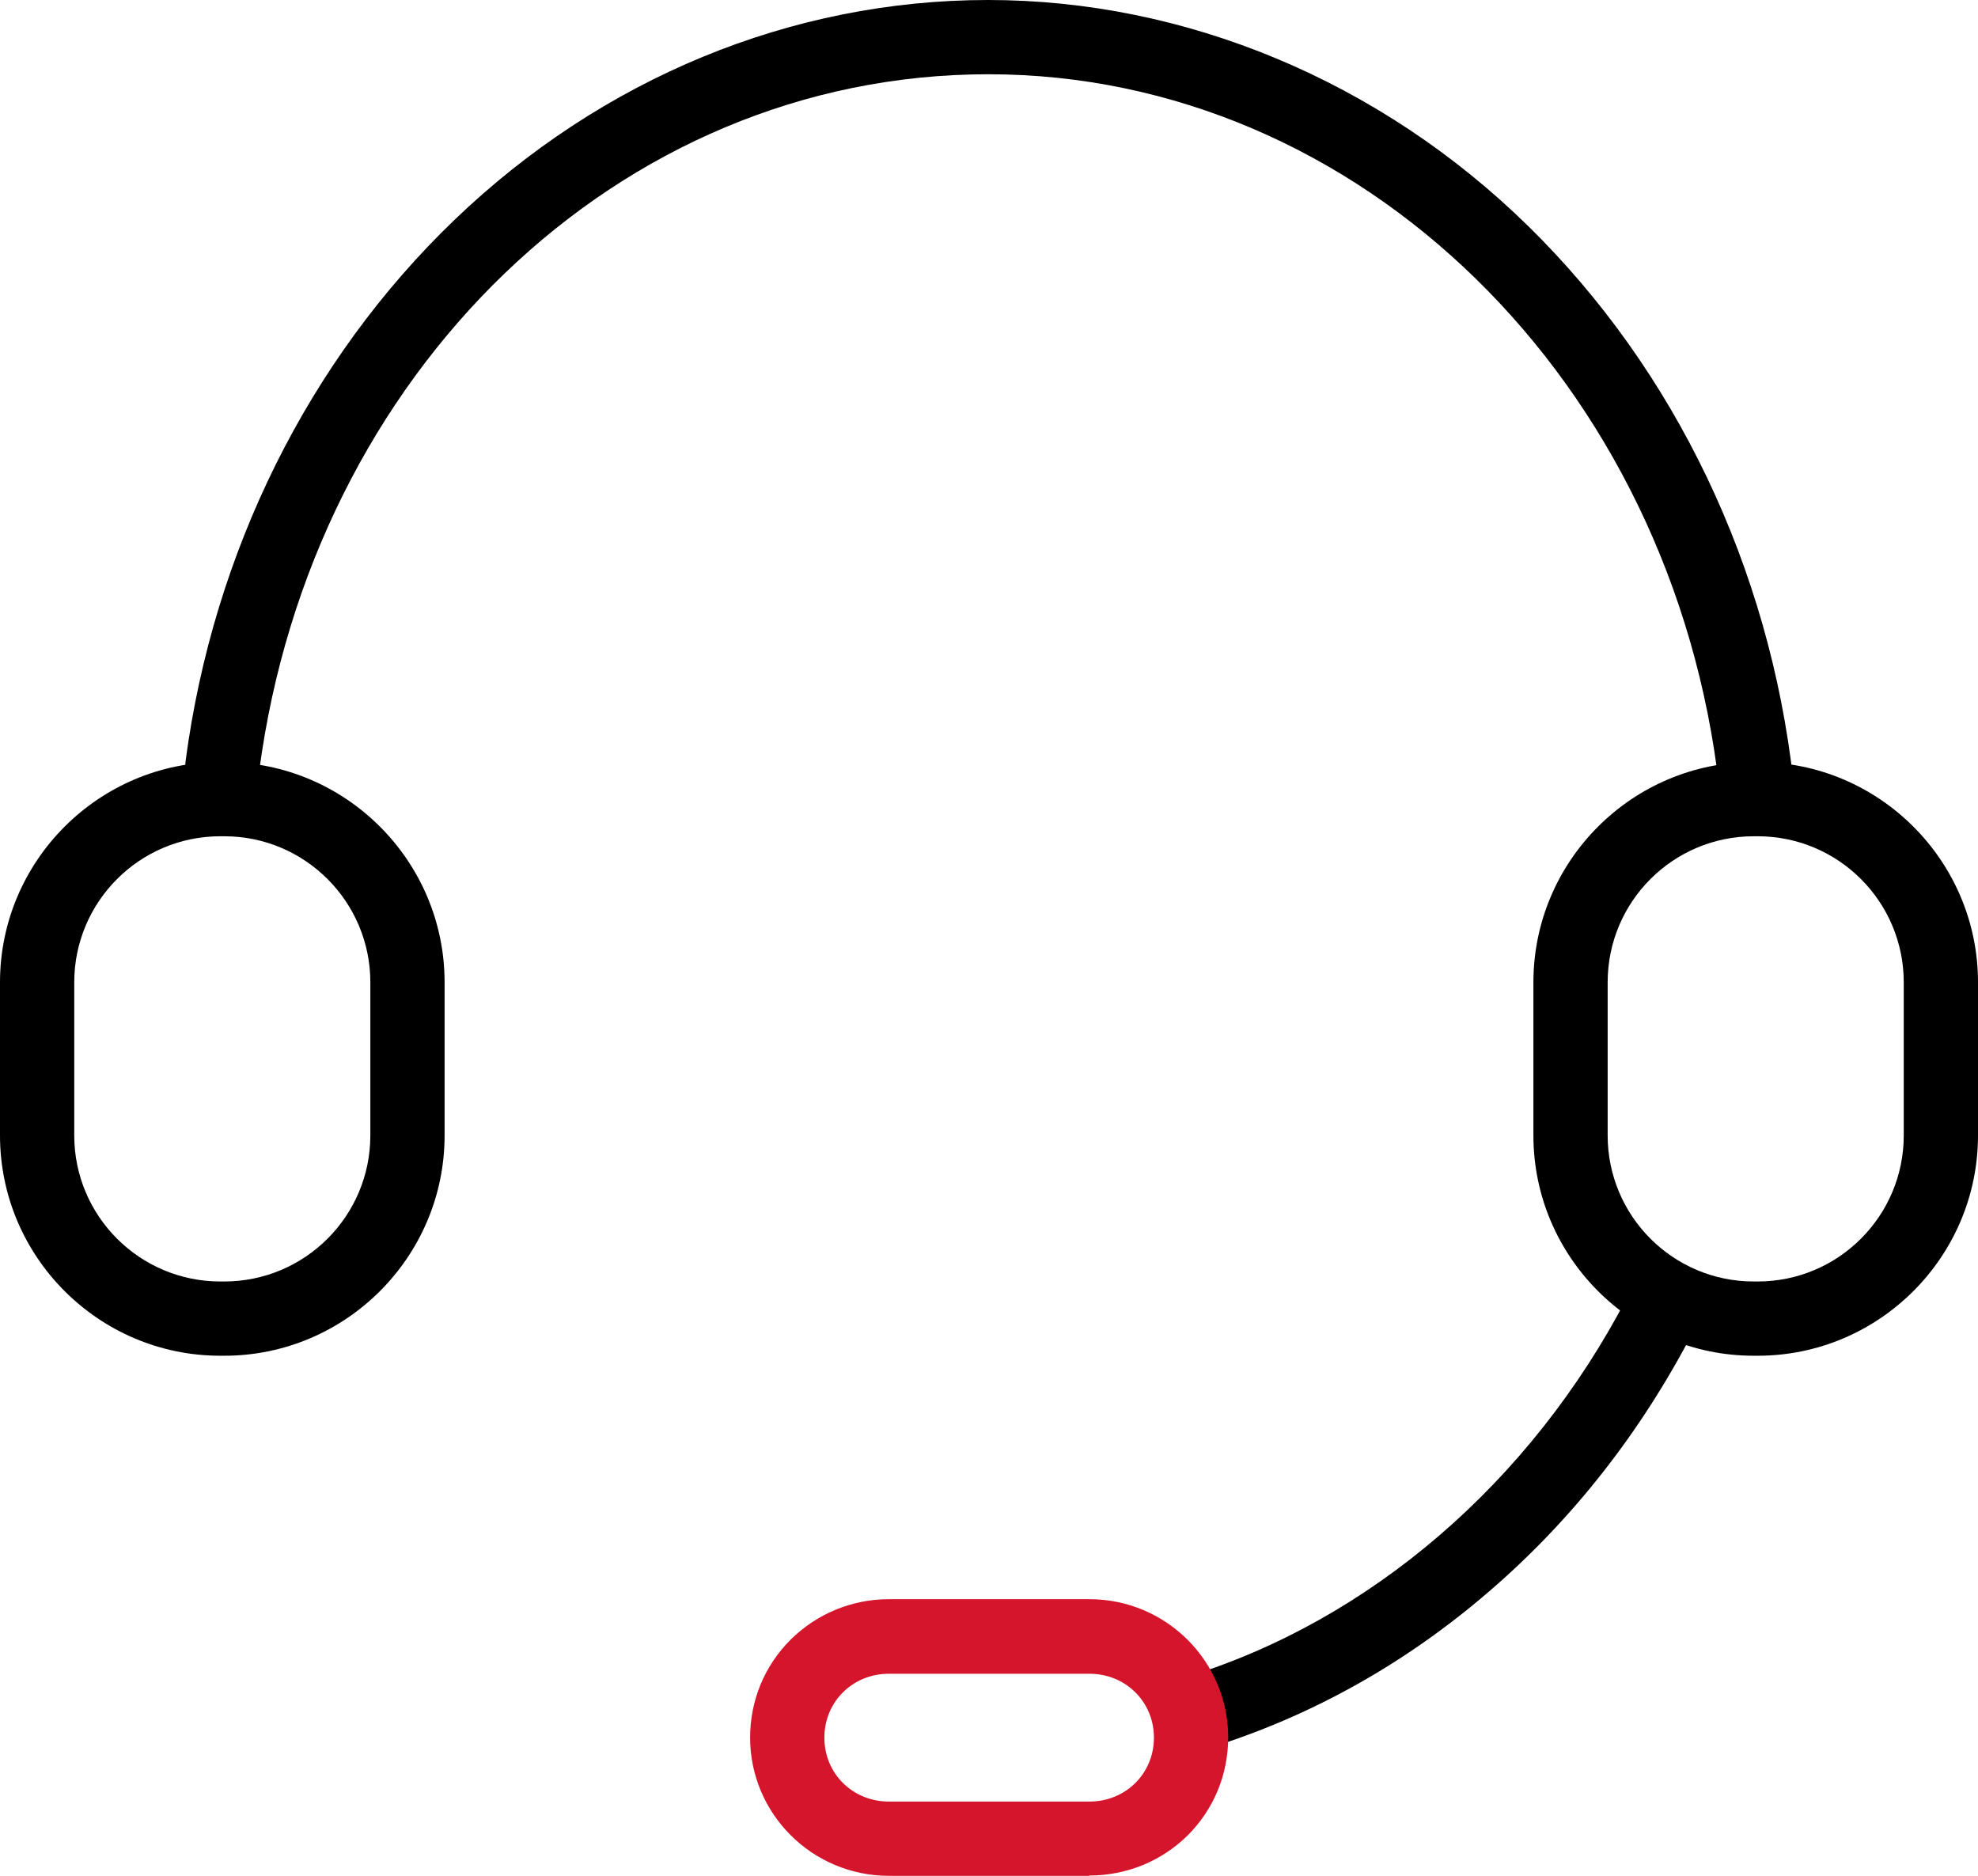 <?xml version="1.0" encoding="UTF-8"?>
<svg id="_图层_2" data-name="图层 2" xmlns="http://www.w3.org/2000/svg" viewBox="0 0 65 61.64">
  <defs>
    <style>
      .cls-1 {
        fill: #d5152c;
      }
    </style>
  </defs>
  <g id="_图层_1-2" data-name="图层 1">
    <g>
      <path d="m39.31,57.51c-.52,0-1.01-.34-1.17-.86-.2-.65.16-1.33.81-1.53,6.07-1.86,11.36-6.42,14.52-12.49.31-.6,1.05-.83,1.65-.52.6.31.83,1.05.52,1.65-1.72,3.31-3.97,6.18-6.7,8.53-2.77,2.39-5.89,4.13-9.27,5.17-.12.04-.24.05-.36.05Z"/>
      <path d="m57.71,27c-.61,0-1.14-.46-1.21-1.09-1.51-13.38-11.83-23.47-24.02-23.47S10.25,12.28,8.52,25.32c-.09.67-.7,1.14-1.37,1.05-.67-.09-1.14-.7-1.05-1.37.91-6.87,4.05-13.18,8.83-17.77C19.78,2.57,26.01,0,32.47,0s12.87,2.64,17.76,7.44c4.82,4.73,7.91,11.19,8.7,18.2.08.67-.41,1.28-1.08,1.35-.05,0-.09,0-.14,0Z"/>
      <path d="m7.37,44.55h-.13c-3.99,0-7.24-3.25-7.24-7.24v-5.03c0-3.99,3.25-7.24,7.24-7.24h.13c3.99,0,7.24,3.25,7.24,7.24v5.03c0,3.99-3.25,7.24-7.24,7.24Zm-.13-17.07c-2.65,0-4.8,2.15-4.8,4.8v5.03c0,2.65,2.15,4.8,4.8,4.8h.13c2.65,0,4.8-2.15,4.8-4.8v-5.03c0-2.65-2.15-4.8-4.8-4.8h-.13Z"/>
      <path d="m57.76,44.55h-.13c-3.99,0-7.24-3.25-7.24-7.24v-5.03c0-3.99,3.25-7.24,7.24-7.24h.13c3.99,0,7.24,3.25,7.24,7.24v5.03c0,3.99-3.25,7.24-7.24,7.24Zm-.13-17.07c-2.65,0-4.8,2.15-4.8,4.8v5.03c0,2.65,2.15,4.8,4.8,4.8h.13c2.65,0,4.8-2.15,4.8-4.8v-5.03c0-2.65-2.15-4.8-4.8-4.8h-.13Z"/>
      <path class="cls-1" d="m35.8,61.64h-6.59c-2.52,0-4.56-2.04-4.56-4.54,0-1.22.47-2.36,1.33-3.22.86-.85,2.01-1.33,3.23-1.33h6.59c2.52,0,4.56,2.04,4.56,4.54,0,1.22-.47,2.36-1.33,3.22-.86.85-2.01,1.32-3.23,1.32Zm-6.59-6.64c-1.19,0-2.12.92-2.12,2.1s.93,2.1,2.12,2.1h6.59c1.19,0,2.12-.92,2.12-2.1s-.93-2.1-2.12-2.1h-6.59Z"/>
    </g>
  </g>
</svg>